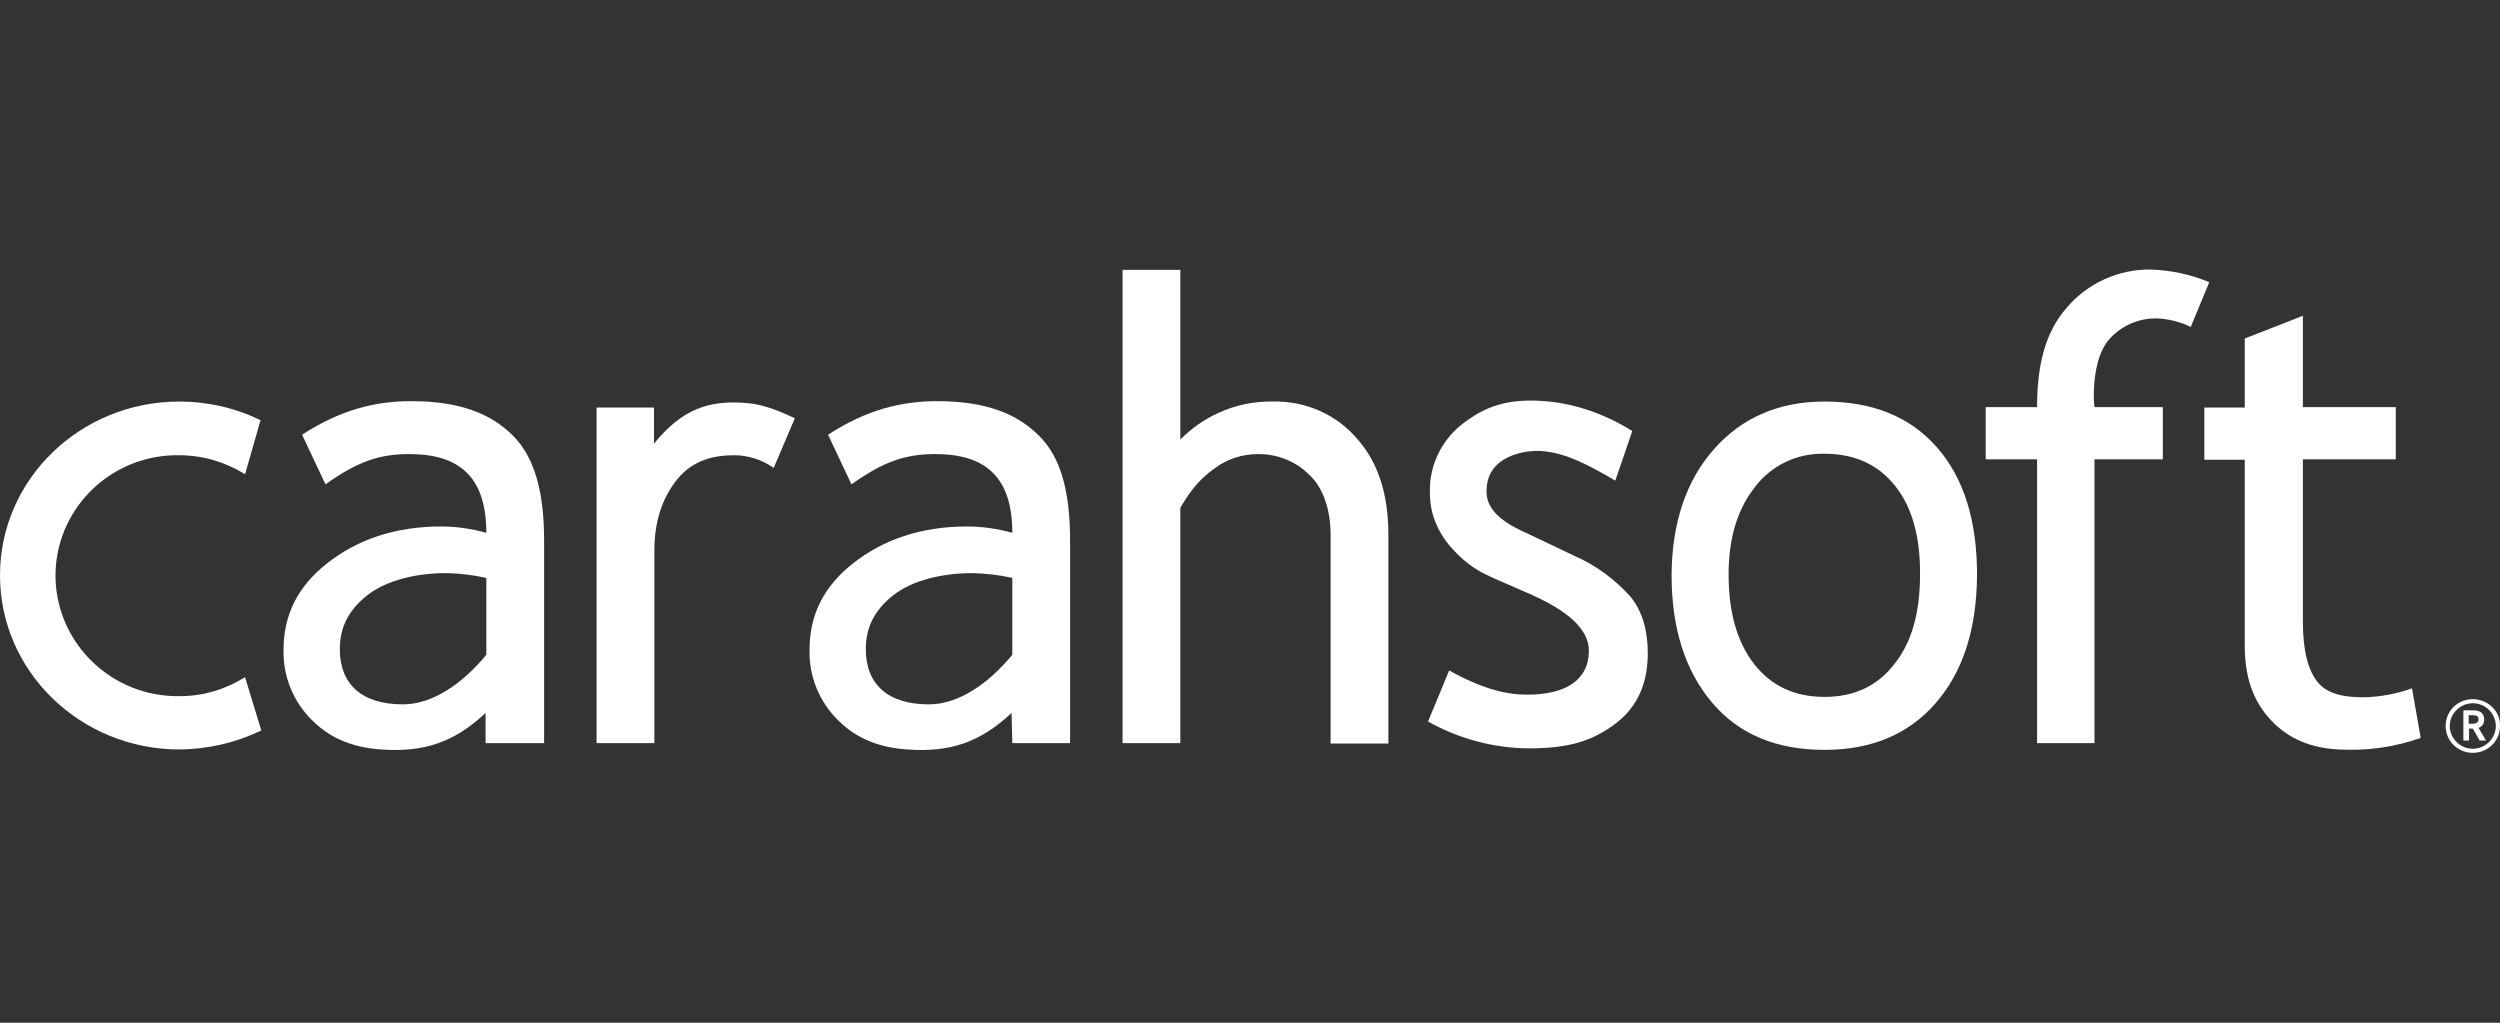 <?xml version="1.0" encoding="UTF-8"?> <svg xmlns="http://www.w3.org/2000/svg" width="176" height="72" viewBox="0 0 176 72" fill="none"><rect x="0" y="0" width="176" height="72" fill="#333333" stroke="none"/><g clip-path="url(#clip0_6997_45326)"><path d="M52.819 28.4C49.868 28.085 47.981 28.846 46.04 31.235V28.689H42V52.318H46.067V38.744C46.067 36.828 46.572 35.095 47.688 33.73C48.805 32.364 50.293 32.049 51.676 32.049C52.686 32.049 53.643 32.364 54.467 32.942L55.955 29.45C55.052 29.004 53.802 28.505 52.819 28.4Z" fill="white"></path><path d="M34.238 52.318H38.305V38.062C38.305 34.701 37.667 32.233 36.125 30.684C34.583 29.135 32.404 28.242 28.948 28.242C26.476 28.242 24.004 28.82 21.266 30.605L22.914 34.097C25.147 32.522 26.689 31.918 29.081 31.97C32.483 32.049 34.238 33.729 34.238 37.51C33.201 37.221 32.138 37.064 31.048 37.064C27.778 37.064 25.12 38.009 23.02 39.663C20.92 41.317 19.963 43.339 19.963 45.728C19.91 47.618 20.654 49.43 22.01 50.743C23.366 52.082 24.987 52.633 26.848 52.764C29.852 52.974 31.978 52.265 34.185 50.191V52.318H34.238ZM34.238 46.096C32.59 48.091 30.49 49.587 28.363 49.587C25.439 49.587 23.924 48.143 23.924 45.702C23.924 44.231 24.482 42.997 25.838 41.921C27.194 40.844 29.32 40.346 31.447 40.346C32.377 40.372 33.334 40.477 34.238 40.687V46.096Z" fill="white"></path><path d="M71.267 52.318H75.334V38.062C75.334 34.701 74.722 32.233 73.154 30.684C71.612 29.135 69.433 28.242 65.977 28.242C63.505 28.242 61.032 28.82 58.295 30.605L59.943 34.097C62.176 32.522 63.717 31.918 66.11 31.97C69.512 32.049 71.267 33.729 71.267 37.51C70.23 37.221 69.167 37.064 68.077 37.064C64.807 37.064 62.149 38.009 60.049 39.663C57.949 41.317 56.992 43.339 56.992 45.728C56.939 47.618 57.683 49.43 59.039 50.743C60.395 52.082 62.016 52.633 63.877 52.764C66.881 52.974 69.007 52.265 71.213 50.191L71.267 52.318ZM71.267 46.096C69.618 48.091 67.519 49.587 65.392 49.587C62.468 49.587 60.953 48.143 60.953 45.702C60.953 44.231 61.511 42.997 62.867 41.921C64.222 40.844 66.349 40.346 68.475 40.346C69.406 40.372 70.363 40.477 71.267 40.687V46.096Z" fill="white"></path><path d="M89.608 28.268C88.306 28.242 87.003 28.505 85.807 29.056C84.797 29.502 83.867 30.159 83.096 30.946V19H79.029V52.318H83.096V35.751C83.813 34.517 84.478 33.703 85.515 32.968C86.392 32.311 87.455 31.97 88.545 31.97C89.927 31.944 91.283 32.495 92.24 33.493C93.144 34.359 93.675 35.882 93.675 37.641V52.344H97.742V37.641C97.742 34.806 97.025 32.574 95.589 30.946C94.127 29.187 91.921 28.216 89.608 28.268Z" fill="white"></path><path d="M110.847 39.138L107.711 37.642C106.142 36.959 104.68 36.092 104.654 34.675C104.574 32.023 107.471 31.655 108.614 31.76C110.289 31.918 111.725 32.679 113.718 33.834L114.914 30.343C112.416 28.794 110.103 28.295 108.375 28.216C106.169 28.111 104.574 28.531 102.793 29.975C101.411 31.13 100.613 32.863 100.666 34.648C100.666 35.357 100.773 36.066 101.039 36.722C101.304 37.379 101.676 38.009 102.155 38.534C102.66 39.112 103.245 39.637 103.909 40.057C104.574 40.503 105.876 41.002 107.817 41.868C110.342 42.997 111.857 44.284 111.857 45.807C111.857 47.933 110.13 48.905 107.525 48.905C106.089 48.905 104.414 48.537 102.022 47.198L100.533 50.795C102.687 52.003 105.106 52.659 107.604 52.685C110.422 52.685 112.123 52.187 113.824 50.874C115.313 49.692 116.004 48.065 116.004 45.99C116.004 44.389 115.632 43.076 114.808 42.026C113.692 40.792 112.362 39.794 110.847 39.138Z" fill="white"></path><path d="M136.366 31.498C134.479 29.345 131.847 28.269 128.445 28.269C125.228 28.269 122.623 29.398 120.656 31.629C118.689 33.861 117.705 36.828 117.679 40.477C117.679 44.231 118.636 47.224 120.523 49.456C122.41 51.688 125.042 52.791 128.445 52.791C131.767 52.791 134.372 51.688 136.286 49.483C138.2 47.277 139.157 44.284 139.184 40.477C139.184 36.644 138.253 33.651 136.366 31.498ZM133.362 46.752C132.166 48.301 130.518 49.062 128.445 49.062C126.318 49.062 124.67 48.275 123.474 46.726C122.278 45.177 121.693 43.076 121.693 40.451C121.693 37.904 122.304 35.856 123.553 34.281C124.696 32.758 126.531 31.892 128.445 31.944C130.571 31.944 132.219 32.706 133.415 34.202C134.612 35.699 135.196 37.799 135.17 40.477C135.17 43.129 134.585 45.229 133.362 46.752Z" fill="white"></path><path d="M145.484 21.679C143.995 23.385 143.41 25.669 143.41 28.662H139.795V32.338H143.41V52.318H147.451V32.338H152.262V28.662H147.451C147.371 28.242 147.238 25.249 148.514 23.858C149.338 22.939 150.534 22.414 151.784 22.414C152.634 22.44 153.485 22.65 154.229 23.018L155.532 19.867C154.229 19.316 152.82 19.027 151.412 18.974C149.125 18.948 146.946 19.946 145.484 21.679Z" fill="white"></path><path d="M166.404 49.089C164.889 49.089 163.799 48.826 163.134 47.986C162.47 47.146 162.124 45.754 162.124 43.785V32.338H168.663V28.662H162.124V22.23L158.031 23.831V28.689H155.186V32.364H158.031V45.465C158.031 47.566 158.562 49.299 159.865 50.69C161.167 52.082 162.762 52.659 164.65 52.764C166.617 52.869 168.557 52.607 170.418 51.95L169.806 48.459C168.717 48.852 167.574 49.062 166.404 49.089Z" fill="white"></path><path d="M0 40.503C0 47.277 5.662 52.764 12.653 52.764C14.647 52.738 16.587 52.292 18.395 51.425L17.252 47.671C15.87 48.537 14.301 49.01 12.653 49.01C7.921 49.089 4.014 45.36 3.908 40.687C3.828 35.987 7.602 32.128 12.334 32.049C12.44 32.049 12.547 32.049 12.627 32.049C14.275 32.049 15.87 32.522 17.252 33.388L18.342 29.581C16.561 28.715 14.62 28.269 12.627 28.269C5.662 28.269 0 33.73 0 40.503Z" fill="white"></path><path d="M175.442 49.771C174.698 49.036 173.475 49.036 172.73 49.771C171.986 50.507 171.986 51.714 172.73 52.449C173.475 53.184 174.698 53.184 175.442 52.449C175.814 52.082 176 51.609 176 51.11C176.027 50.611 175.814 50.113 175.442 49.771ZM175.229 52.239C174.591 52.869 173.581 52.869 172.943 52.239C172.305 51.609 172.305 50.611 172.943 49.981C173.581 49.351 174.591 49.351 175.229 49.981C175.522 50.27 175.708 50.69 175.708 51.11C175.708 51.53 175.522 51.95 175.229 52.239Z" fill="white"></path><path d="M174.884 50.638C174.884 50.349 174.751 50.008 174.113 50.008H173.422V52.134H173.82V51.294H174.086L174.565 52.134H175.016L174.485 51.242C174.724 51.163 174.91 50.926 174.884 50.638ZM174.059 50.953H173.794V50.349H174.059C174.432 50.349 174.485 50.48 174.485 50.638C174.485 50.716 174.485 50.953 174.059 50.953Z" fill="white"></path></g><defs><clipPath id="clip0_6997_45326"><rect width="176" height="34" fill="white" transform="translate(0 19)"></rect></clipPath></defs></svg> 